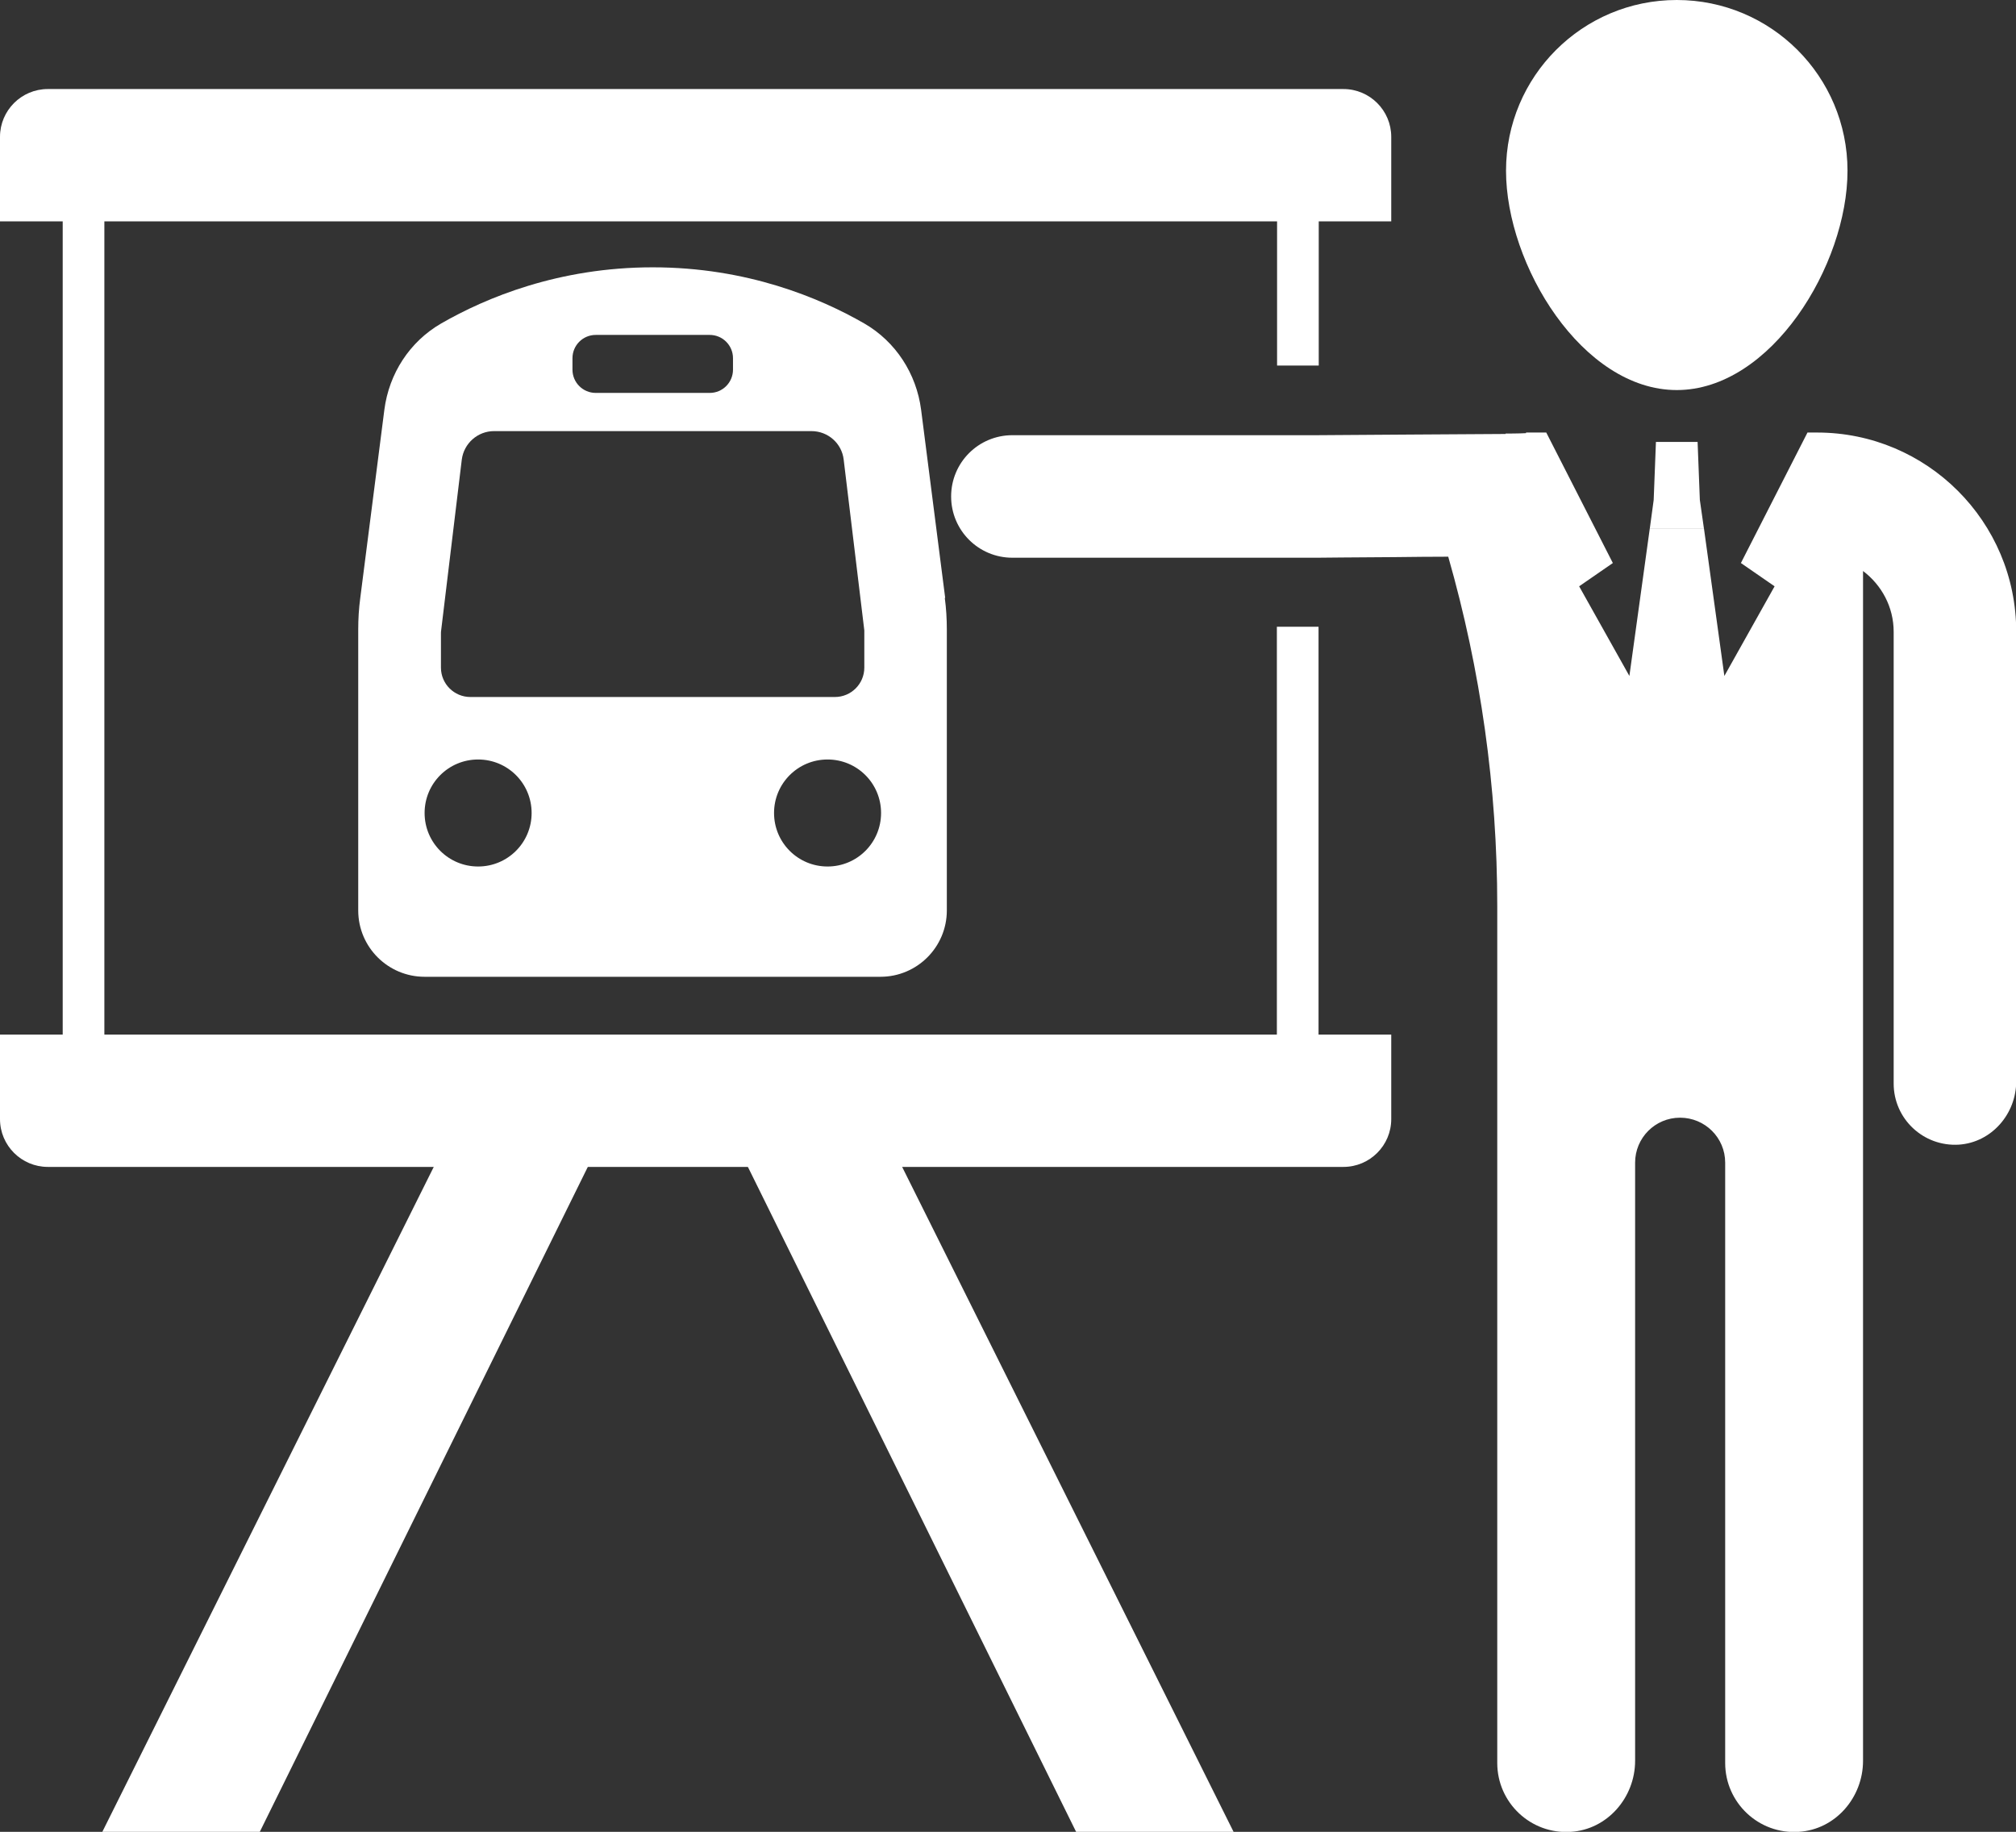 <?xml version="1.0" encoding="UTF-8"?>
<svg id="Ebene_1" data-name="Ebene 1" xmlns="http://www.w3.org/2000/svg" viewBox="0 0 98.71 89.7">
  <rect x="0" y="0" width="98.71" height="89.7" fill="#333333" stroke="none"/>
  <defs>
    <style>
      .cls-1 {
        fill: #fff;
        stroke-width: 0px;
      }
    </style>
  </defs>
  <path class="cls-1" d="M0,10.84h68.12v-4.14c0-1.29-1.05-2.34-2.34-2.34H2.34c-1.29,0-2.34,1.05-2.34,2.34v4.14h0Z"/>
  <path class="cls-1" d="M0,50.66h68.12v4.14c0,1.29-1.05,2.34-2.34,2.34H2.34c-1.29,0-2.34-1.05-2.34-2.34v-4.14h0Z"/>
  <polygon class="cls-1" points="5.01 89.7 23.66 52.28 29.58 55.52 12.72 89.7 5.01 89.7 5.01 89.7"/>
  <polygon class="cls-1" points="60.4 89.7 41.75 52.28 35.82 55.52 52.69 89.7 60.4 89.7 60.4 89.7"/>
  <path class="cls-1" d="M73.74,8.36c0-4.62,3.74-8.36,8.36-8.36s8.36,3.74,8.36,8.36-3.74,10.74-8.36,10.74-8.36-6.12-8.36-10.74h0Z"/>
  <path class="cls-1" d="M73.71,21.23h.03s.65,0,.98-.02v-.03h.99l3.26,6.39-1.65,1.14,2.46,4.39,1-7.23h2.65l1,7.23,2.46-4.39-1.65-1.14,3.26-6.39h.47c5.38,0,9.75,4.36,9.75,9.75v22.02c0,1.6-1.21,2.99-2.8,3.1-1.75.11-3.2-1.27-3.2-2.99v-22.12c0-1.22-.59-2.29-1.5-2.98v58.26c0,1.8-1.35,3.37-3.15,3.48-1.96.13-3.6-1.43-3.6-3.37v-29.4c0-1.22-.99-2.2-2.21-2.2h0c-1.22,0-2.2.99-2.2,2.2v29.29c0,1.8-1.36,3.37-3.15,3.48-1.96.13-3.6-1.43-3.6-3.37v-41.97c0-5.79-.81-11.54-2.4-17.1h0c-.82,0-1.72.01-2.58.02-1.99.01-3.77.03-3.82.03h-14.94c-1.66,0-3-1.34-3-3h0c0-1.66,1.34-3,3-3h14.94c.12,0,8.57-.06,9.21-.06h0v-.02Z"/>
  <polygon class="cls-1" points="82.1 25.88 81.2 25.88 80.78 25.88 80.97 24.48 83.23 24.48 83.43 25.88 83 25.88 82.1 25.88 82.1 25.88"/>
  <polygon class="cls-1" points="81.08 21.64 82.1 21.64 83.12 21.64 83.23 24.48 80.97 24.48 81.08 21.64 81.08 21.64"/>
  <polygon class="cls-1" points="3.07 53.9 5.11 53.9 5.11 8.49 3.07 8.49 3.07 53.9 3.07 53.9"/>
  <path class="cls-1" d="M64.49,17.9h-1.96v-9.41h2.04v9.41h-.08Z"/>
  <path class="cls-1" d="M64.5,30.69h.06v23.21h-2.04v-23.21h1.98Z"/>
  <path class="cls-1" d="M46.28,29.28l-1.18-9.22c-.23-1.76-1.24-3.33-2.78-4.22-2.19-1.26-5.75-2.75-10.36-2.75s-8.17,1.49-10.36,2.75c-1.54.89-2.55,2.45-2.78,4.22l-1.18,9.22c-.07.52-.1,1.03-.1,1.55v13.75c0,1.8,1.46,3.25,3.25,3.25h22.32c1.8,0,3.25-1.46,3.25-3.25v-13.75c0-.52-.03-1.04-.1-1.55h.02ZM28.03,17.54c0-.63.51-1.14,1.14-1.14h5.58c.63,0,1.14.51,1.14,1.14v.56c0,.63-.51,1.14-1.14,1.14h-5.58c-.63,0-1.14-.51-1.14-1.14v-.56h0ZM23.41,42.43c-1.45,0-2.62-1.17-2.62-2.62s1.17-2.62,2.62-2.62,2.62,1.17,2.62,2.62-1.17,2.62-2.62,2.62h0ZM23.03,34.13c-.79,0-1.44-.64-1.44-1.44v-1.65c0-.06,0-.12.01-.17l1.01-8.36c.1-.8.78-1.4,1.58-1.4h15.54c.81,0,1.49.6,1.58,1.4l1.01,8.36c0,.06,0,.12,0,.17v1.65c0,.8-.65,1.44-1.44,1.44h-17.87.01ZM40.52,42.43c-1.45,0-2.62-1.17-2.62-2.62s1.17-2.62,2.62-2.62,2.62,1.17,2.62,2.62-1.17,2.62-2.62,2.62h0Z"/>
</svg>